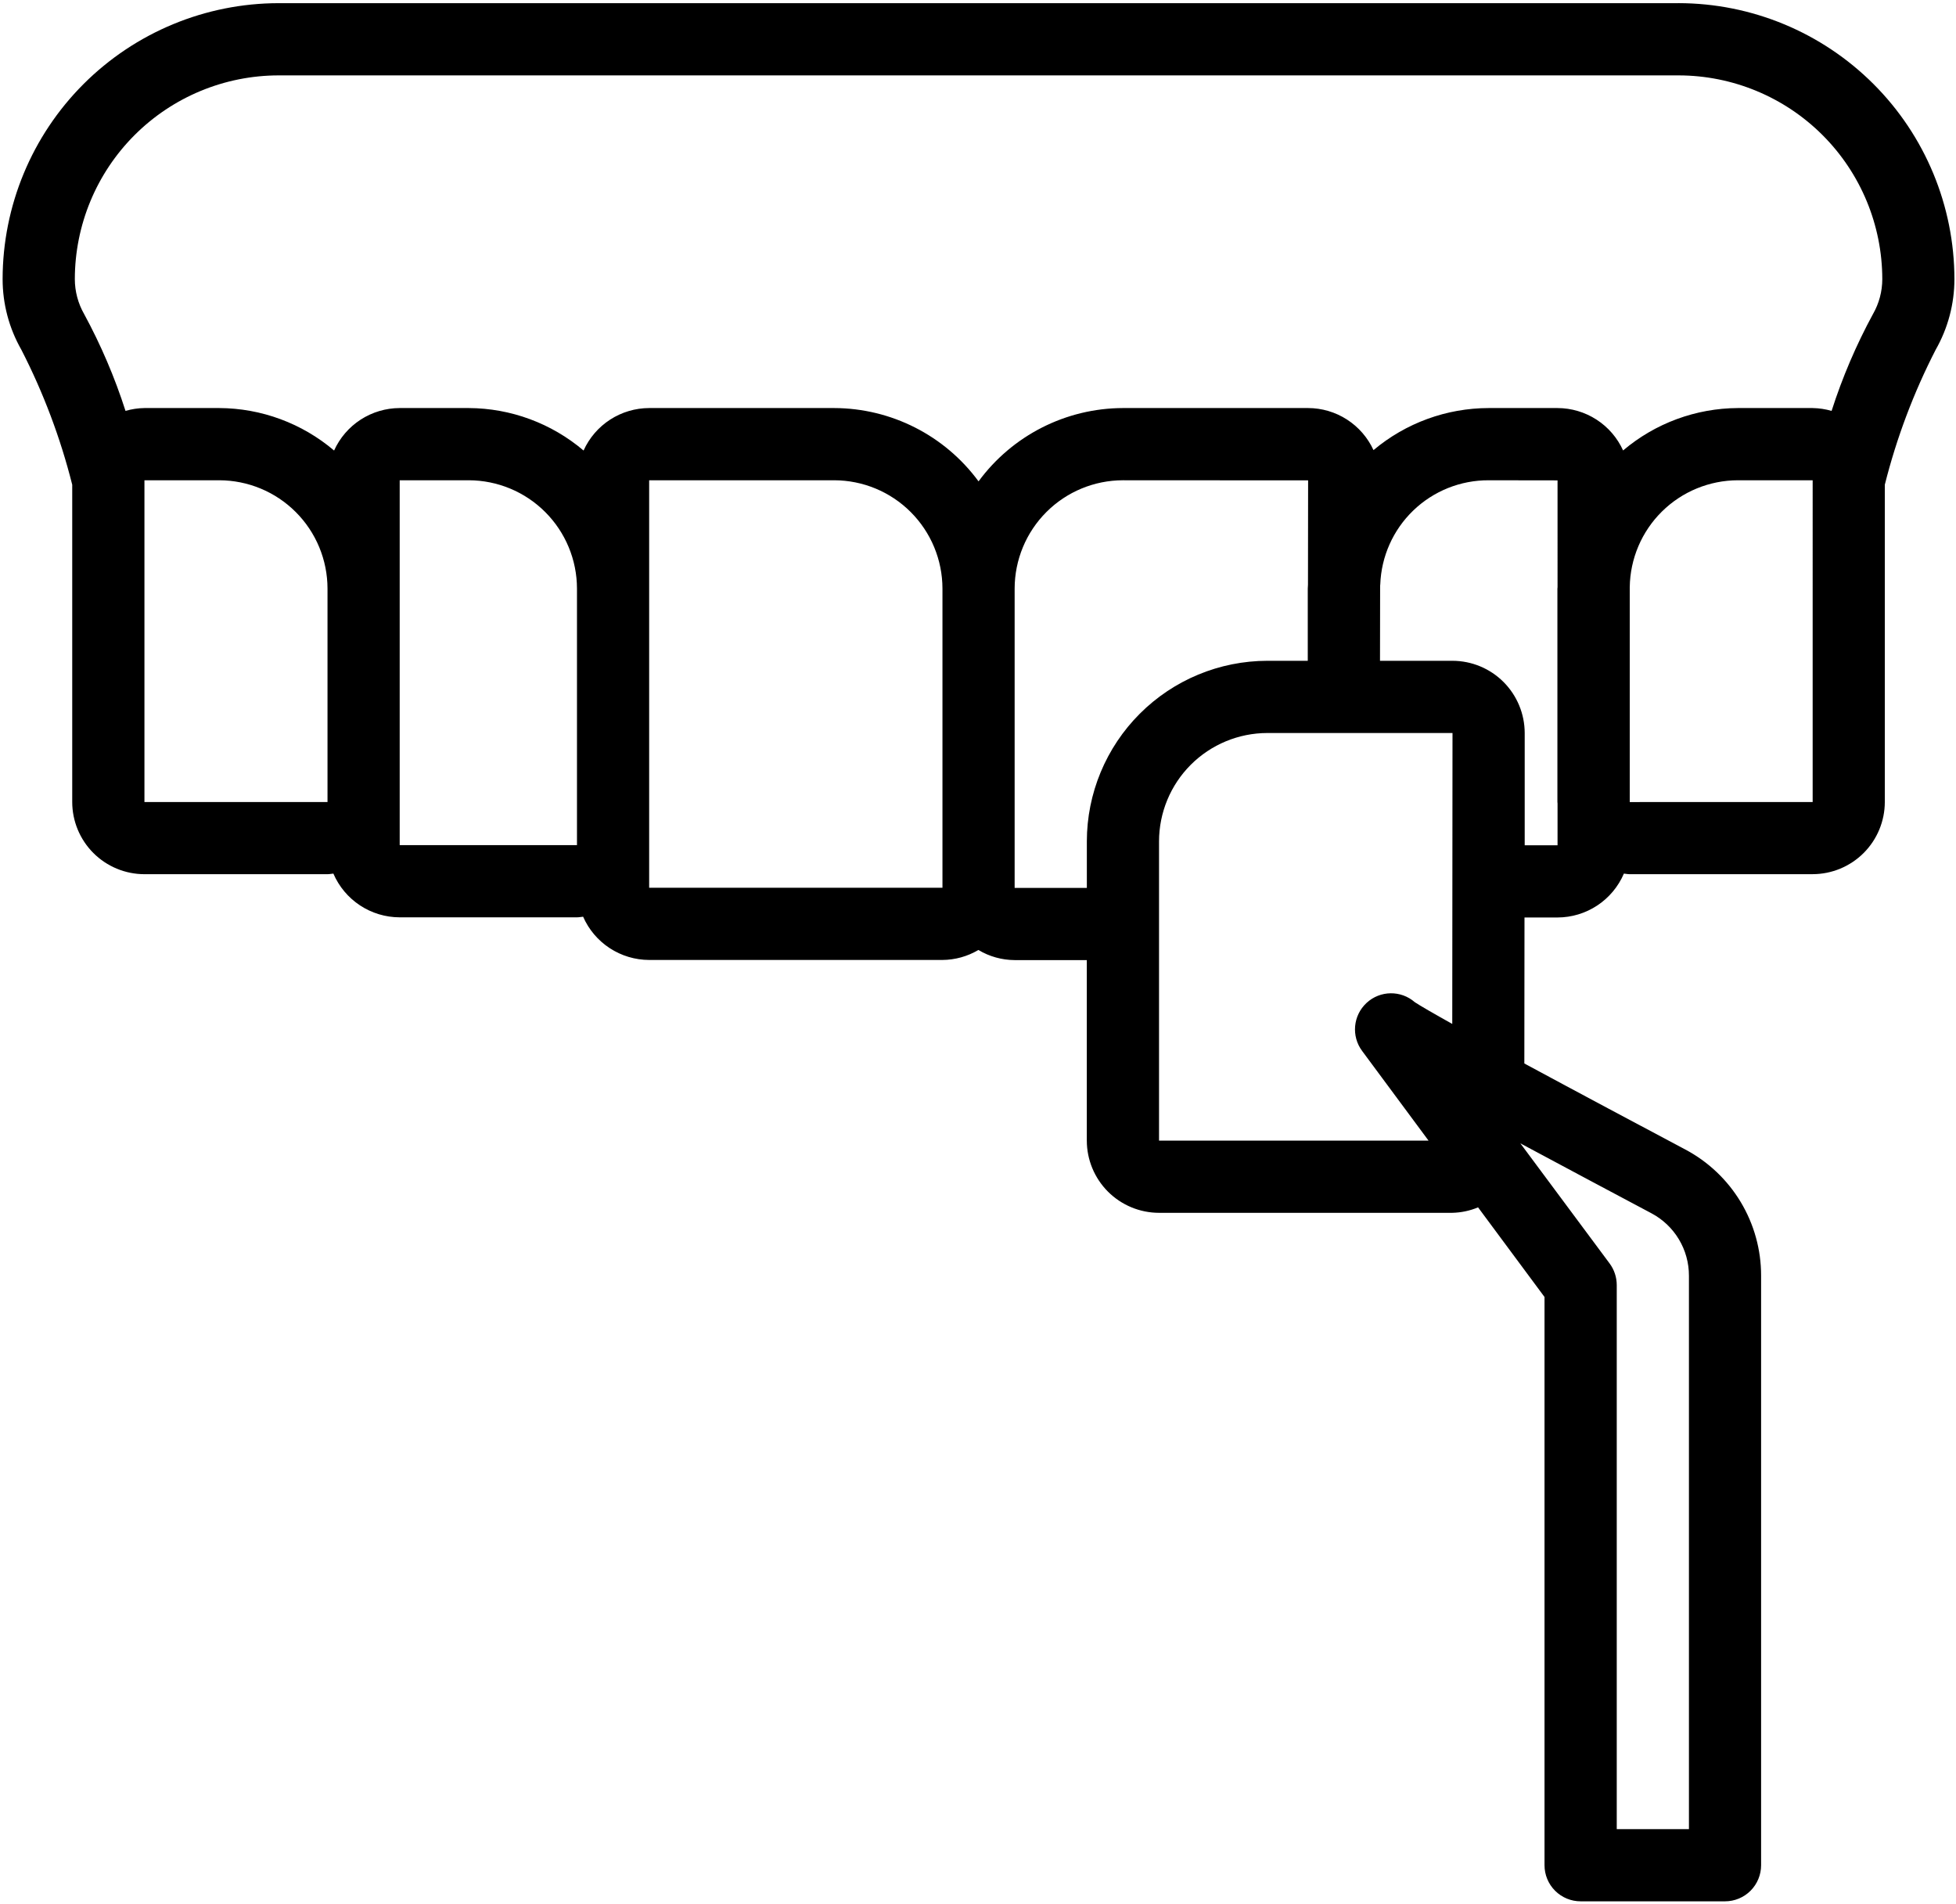<svg fill="none" height="579" viewBox="0 0 595 579" width="595" xmlns="http://www.w3.org/2000/svg"><path d="m510.6.964h-425.88c-22.251.026-43.584 8.875-59.317 24.604-15.735 15.735-24.584 37.068-24.609 59.317 0 7.531 1.964 14.937 5.703 21.479 6.698 13.052 11.891 26.823 15.473 41.052v96.489c.005 5.823 2.323 11.407 6.437 15.522 4.12 4.114 9.698 6.432 15.521 6.437h55.683c.614 0 1.193-.13 1.797-.182l.005.005c1.693 3.943 4.51 7.302 8.094 9.662 3.578 2.364 7.776 3.625 12.067 3.635h53.927c.641 0 1.245-.135 1.875-.187v-.006c1.708 3.907 4.521 7.23 8.089 9.563 3.562 2.333 7.734 3.583 11.994 3.594h89.219c3.849-.026 7.625-1.073 10.938-3.037 3.333 1.995 7.14 3.052 11.02 3.078h21.959v54.902h.005c.005 5.823 2.323 11.401 6.438 15.521 4.119 4.115 9.698 6.432 15.521 6.438h89.161c2.714-.053 5.391-.615 7.896-1.662l20.214 27.26v172.813c0 2.912 1.156 5.709 3.218 7.766 2.058 2.057 4.849 3.214 7.761 3.214h43.921c2.912 0 5.708-1.157 7.766-3.214 2.057-2.057 3.218-4.854 3.218-7.766v-179.28c.011-7.901-2.135-15.656-6.208-22.426-4.073-6.771-9.916-12.297-16.901-15.99-13.38-7.104-32.38-17.213-48.912-26.136l.047-44.401h10.041c4.302-.005 8.506-1.276 12.094-3.646 3.589-2.37 6.406-5.745 8.099-9.698.578.047 1.135.177 1.729.177h55.683v-.005c5.823-.005 11.401-2.323 15.521-6.437 4.115-4.115 6.433-9.698 6.438-15.522v-96.489c3.578-14.219 8.765-27.989 15.464-41.031 3.739-6.552 5.708-13.958 5.708-21.5-.026-22.251-8.875-43.584-24.609-59.312-15.735-15.735-37.063-24.584-59.312-24.609zm-410.974 242.947h-55.688v-97.85h22.745c8.734.011 17.104 3.485 23.281 9.662 6.177 6.177 9.651 14.547 9.661 23.281zm75.886 13.114h-53.927v-110.964h20.984c8.734.011 17.109 3.485 23.281 9.662 6.177 6.177 9.651 14.546 9.662 23.281zm111.177 12.964h-89.219v-123.927h56.276c8.735.011 17.11 3.485 23.282 9.662 6.177 6.177 9.651 14.546 9.661 23.281zm43.921-14.12v14.167l-21.964-.006v-91.026c.011-8.735 3.485-17.104 9.662-23.282 6.172-6.177 14.546-9.651 23.281-9.661l56.328.031-.042 31.688c-.015.406-.062.818-.062 1.224v21.959h-12.302c-14.558.021-28.511 5.807-38.803 16.104-10.292 10.292-16.083 24.245-16.099 38.802zm111.156 55.531c-.703-.391-1.354-.761-2.026-1.136-.562-.318-1.156-.646-1.692-.953l-.912-.521c-.864-.489-1.734-.989-2.479-1.416l-.083-.047c-1.948-1.131-3.448-2.026-4.188-2.526-4.229-3.698-10.562-3.61-14.682.203-4.126 3.818-4.709 10.125-1.349 14.625l20.202 27.271h-81.989v-91.031c.01-8.734 3.484-17.109 9.661-23.287 6.172-6.171 14.547-9.645 23.282-9.656h56.328zm60.563 57.584h.016c3.453 1.828 6.343 4.567 8.354 7.916 2.015 3.349 3.073 7.188 3.062 11.094v168.293h-21.958v-165.48c-.006-2.359-.761-4.656-2.167-6.552l-27.151-36.53c14.094 7.567 28.864 15.416 39.844 21.25zm-28.536-190.4c0 .145-.042.281-.042.421v64.907c0 .146.042.281.042.427v12.74h-9.99v-34.151c-.01-5.823-2.328-11.401-6.442-15.521-4.115-4.115-9.698-6.432-15.522-6.443h-22.052l.037-22.828c.01-.125.036-.25.041-.38v.005c.303-8.526 3.907-16.604 10.058-22.521s14.364-9.208 22.896-9.177l20.973.031zm77.604 65.333-55.64.01v-65.344c.115-8.656 3.625-16.917 9.781-23.005 6.156-6.083 14.459-9.5 23.115-9.516h22.745zm18.349-148.4h-.005c-5.104 9.401-9.318 19.26-12.583 29.448-1.875-.542-3.813-.833-5.761-.865h-22.745c-12.792.058-25.156 4.62-34.917 12.896-1.74-3.838-4.542-7.094-8.078-9.375-3.537-2.286-7.657-3.51-11.865-3.521h-20.973c-12.808.021-25.203 4.553-35.011 12.792-1.75-3.807-4.552-7.036-8.073-9.302-3.526-2.271-7.625-3.479-11.818-3.49h-56.328c-17.349.047-33.645 8.323-43.921 22.298-10.276-13.974-26.573-22.251-43.921-22.298h-56.276c-4.214.011-8.339 1.235-11.875 3.521-3.537 2.292-6.344 5.552-8.078 9.396-9.766-8.286-22.14-12.864-34.948-12.917h-20.984c-4.214.011-8.339 1.235-11.875 3.521-3.542 2.292-6.344 5.552-8.084 9.396-9.76-8.286-22.136-12.864-34.942-12.917h-22.745c-1.948.026-3.885.318-5.76.865-3.271-10.198-7.49-20.063-12.599-29.473-1.844-3.229-2.812-6.886-2.818-10.604.021-16.432 6.552-32.177 18.172-43.797 11.62-11.614 27.369-18.145 43.797-18.161h425.88c16.426.016 32.177 6.547 43.797 18.161 11.62 11.62 18.151 27.364 18.172 43.797-.005 3.724-.979 7.391-2.833 10.625z" fill="#000"/></svg>